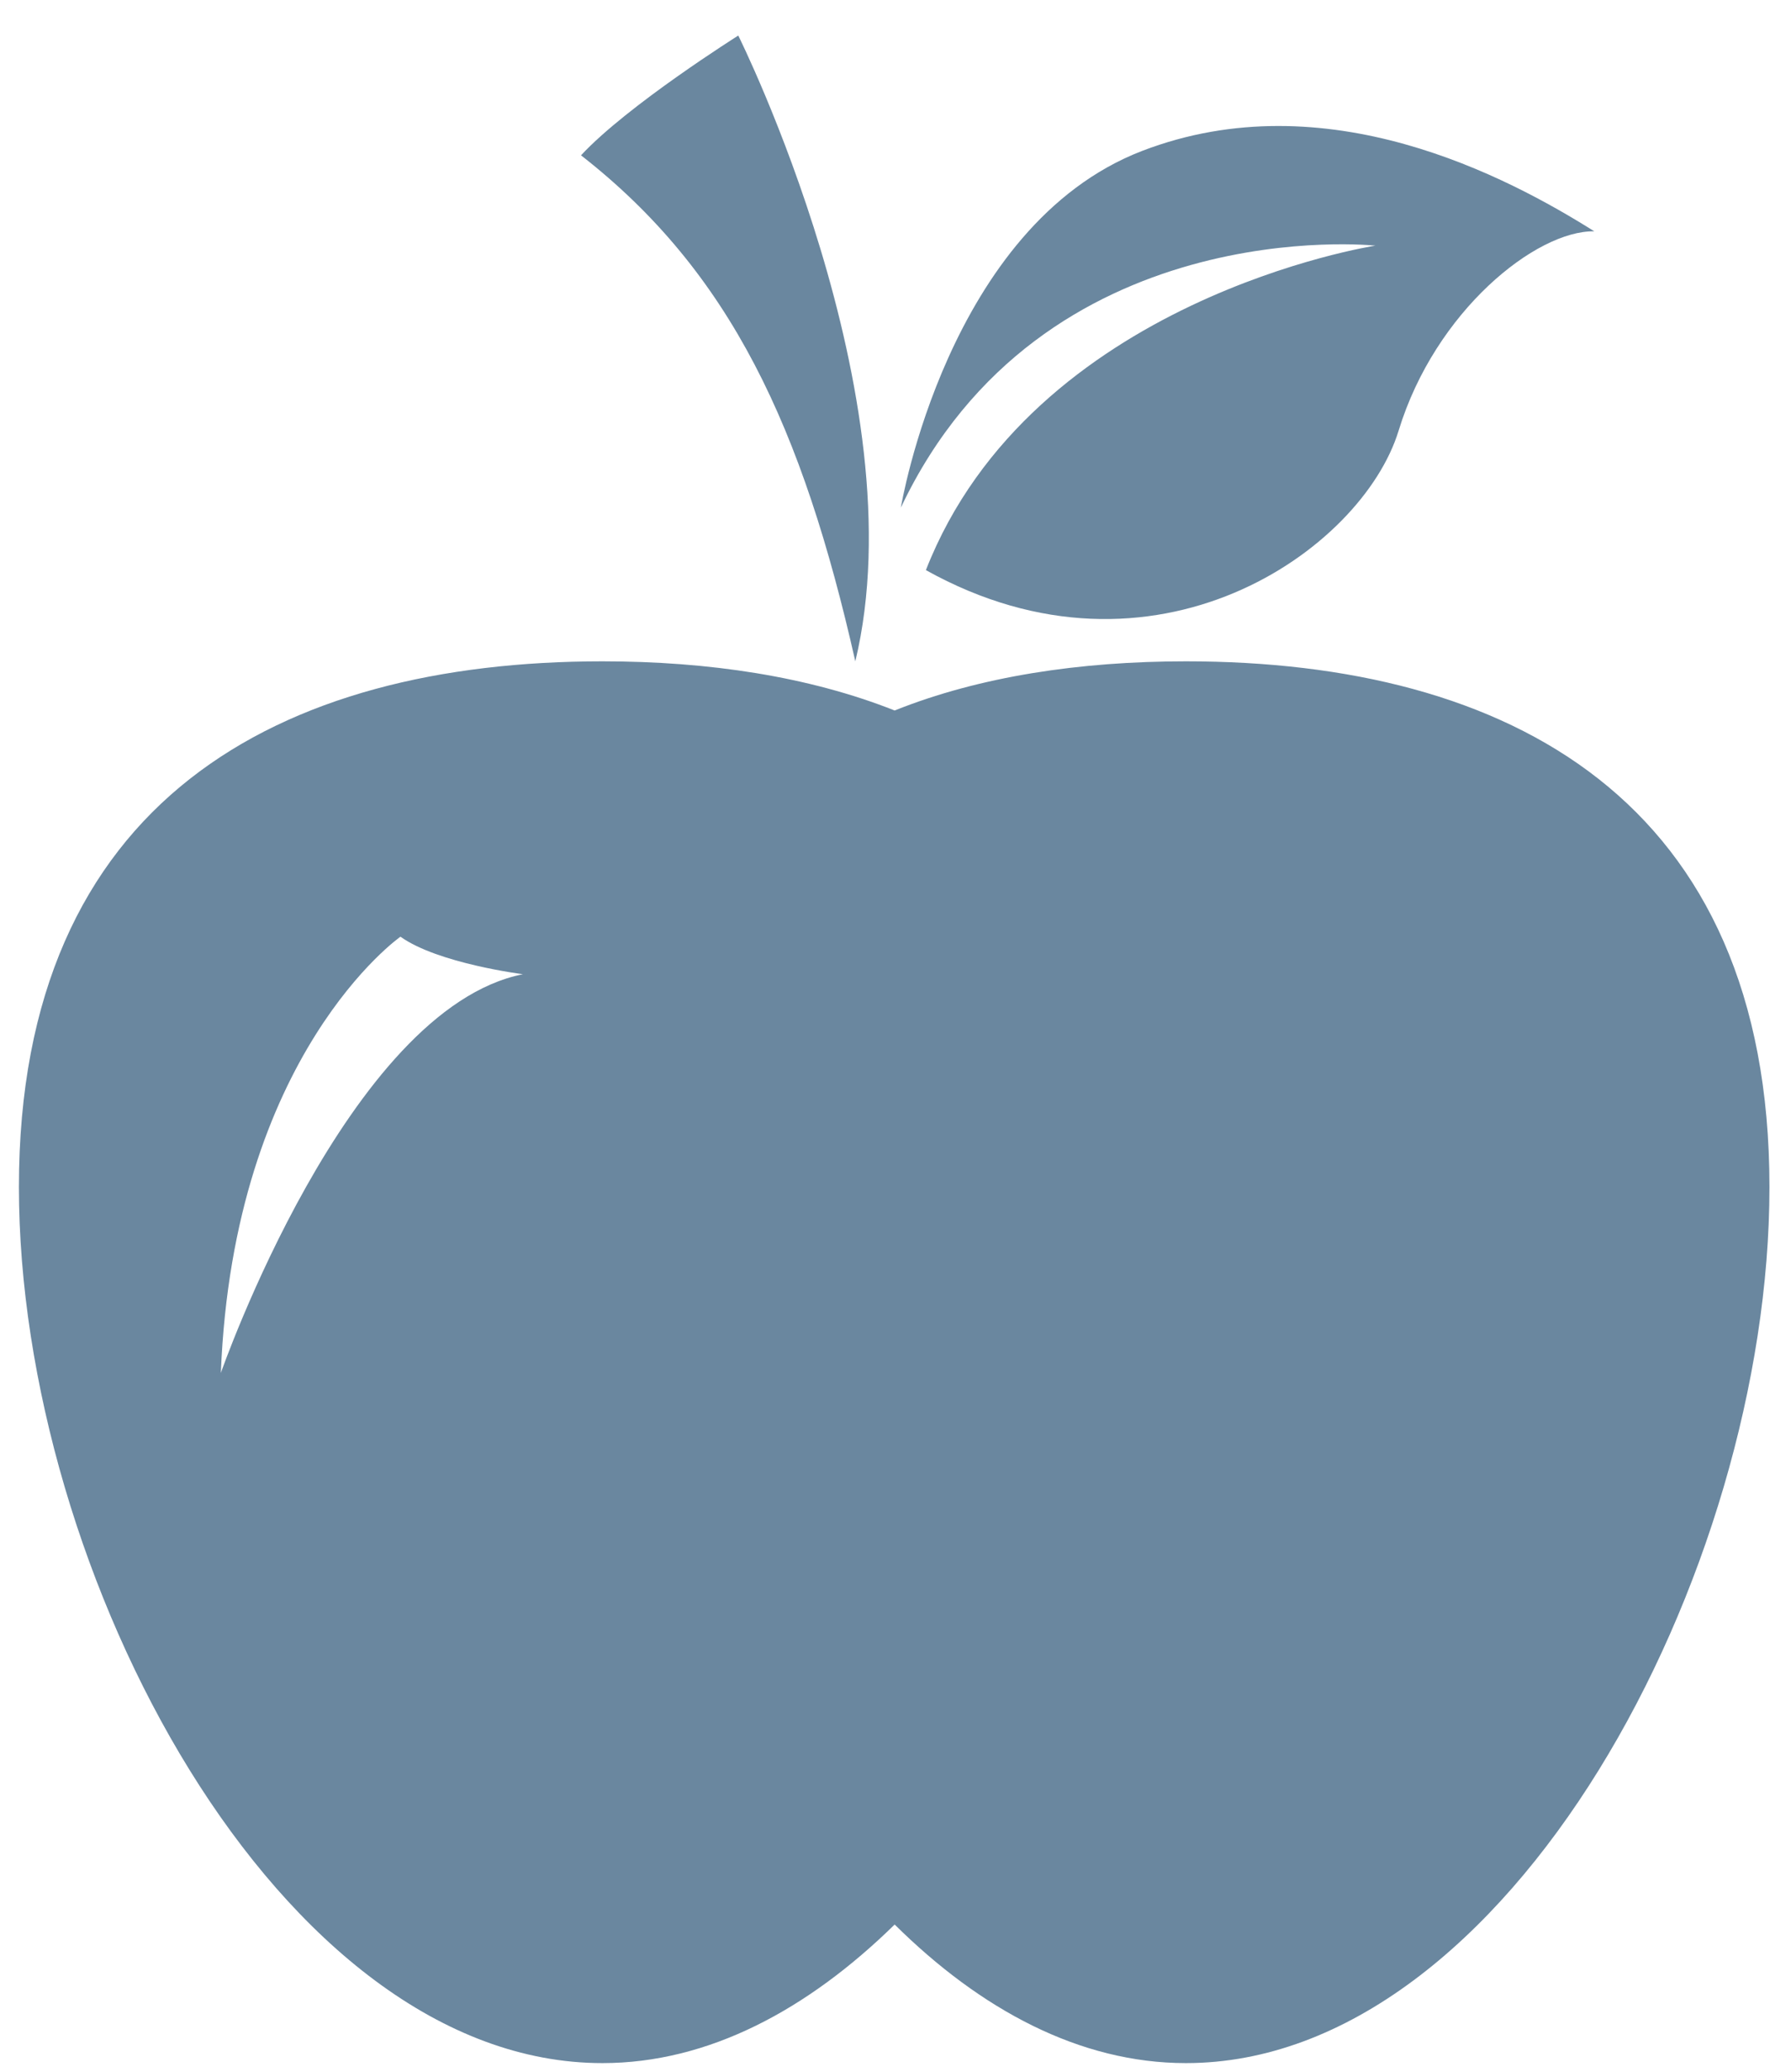 <?xml version="1.0" encoding="UTF-8"?>
<svg xmlns="http://www.w3.org/2000/svg" width="32" height="37" viewBox="0 0 32 37" fill="none">
  <path d="M15.282 11.811C16.416 7.101 13.191 0.635 13.191 0.635C13.191 0.635 11.211 1.88 10.381 2.774C13.063 4.866 14.34 7.644 15.282 11.811Z" fill="#6A879F"></path>
  <path d="M24.574 4.387C24.574 4.387 18.443 5.329 16.543 10.182C20.614 12.45 24.334 9.831 24.989 7.692C25.643 5.552 27.448 4.115 28.485 4.131C26.937 3.158 23.695 1.433 20.407 2.695C16.926 4.036 16.096 9.065 16.096 9.065C18.618 3.748 24.574 4.387 24.574 4.387Z" fill="#6A879F"></path>
  <path d="M21.189 11.811C19.29 11.811 17.501 12.082 15.985 12.689C14.452 12.082 12.664 11.811 10.764 11.811C5 11.811 0.338 14.286 0.338 21.199C0.338 28.112 5 36.846 10.764 36.846C12.664 36.846 14.436 35.888 15.985 34.371C17.517 35.888 19.29 36.846 21.189 36.846C26.953 36.846 31.615 28.112 31.615 21.199C31.615 14.286 26.953 11.811 21.189 11.811ZM3.946 24.52C4.17 18.82 7.155 16.729 7.155 16.729C7.826 17.208 9.343 17.399 9.343 17.399C6.213 18.022 3.946 24.52 3.946 24.52Z" fill="#6A879F"></path>
</svg>
